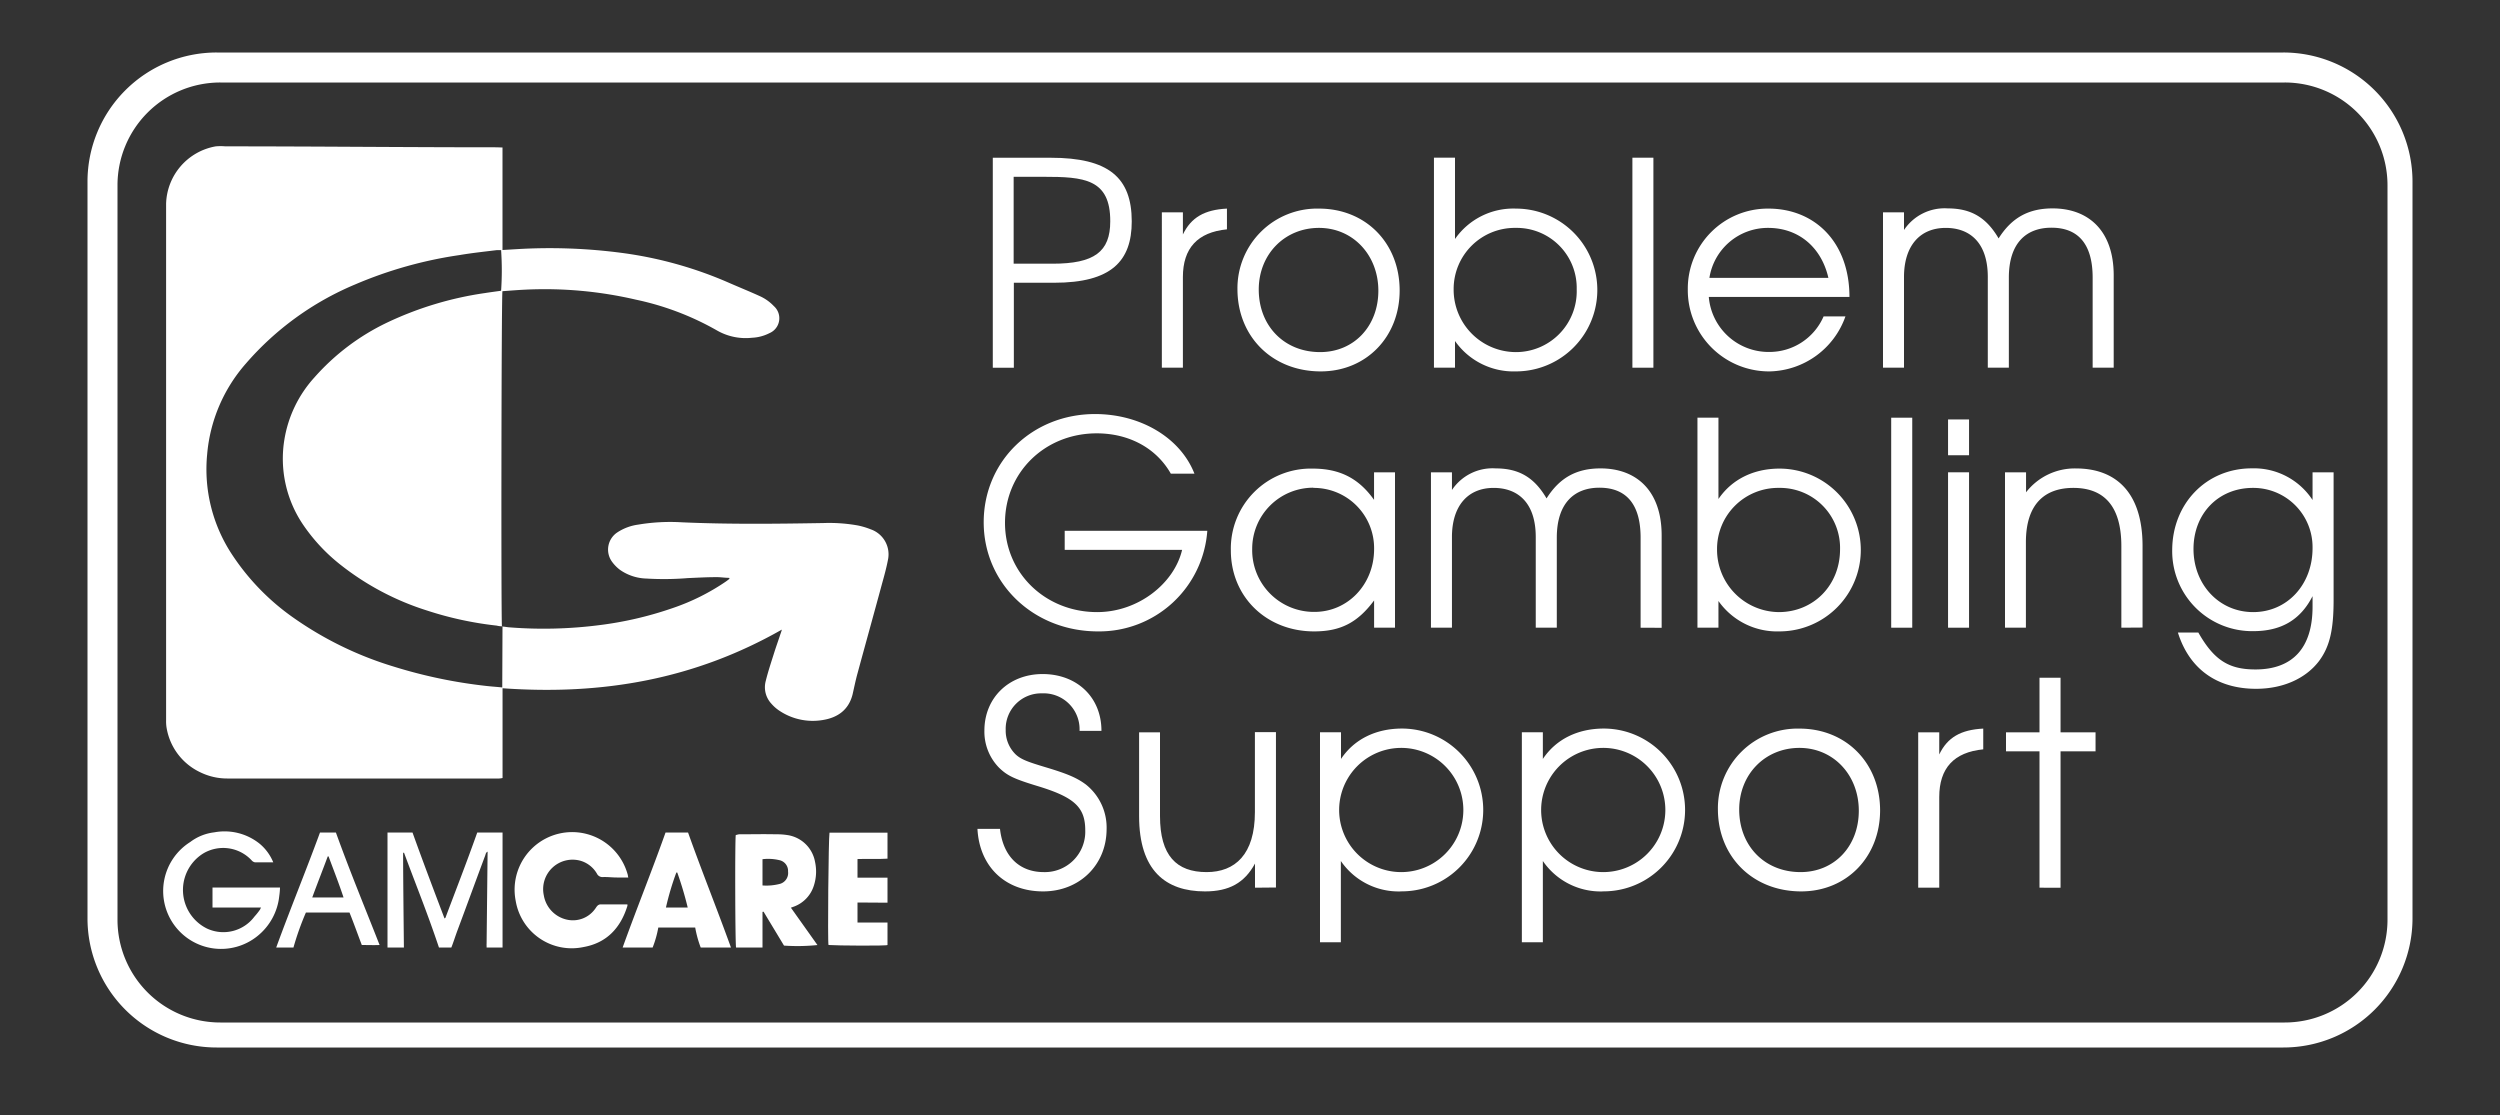 <svg id="Layer_1" data-name="Layer 1" xmlns="http://www.w3.org/2000/svg" viewBox="0 0 500 223"><rect x="0" y="0" width="500" height="223" fill="#333333" stroke="none"/><defs><style>.cls-1{fill:#fff;}</style></defs><title>GAMCARE</title><g id="GamCare"><path class="cls-1" d="M100.5,29.5V50l2.7-.16a110.09,110.09,0,0,1,21.24.75A79.32,79.32,0,0,1,146,56.65c2,.87,4,1.68,5.95,2.57a8.89,8.89,0,0,1,2.82,2,3.24,3.24,0,0,1-.88,5.41,8.46,8.46,0,0,1-3.48.92,11.53,11.53,0,0,1-7-1.45,56,56,0,0,0-16.24-6.17,80.42,80.42,0,0,0-22.09-2c-1.54.07-3.08.2-4.59.31-.21.66-.29,65.52-.1,67.07.44,0,.91.11,1.37.15a87.51,87.51,0,0,0,18.09-.43,71.54,71.54,0,0,0,14.67-3.41,43.73,43.73,0,0,0,10.68-5.33c.24-.17.47-.35.7-.53l-.06-.19c-.88,0-1.76-.16-2.64-.14-1.88,0-3.77.11-5.65.19a58.26,58.26,0,0,1-8.25.09,9.67,9.67,0,0,1-5.29-1.73,7.68,7.68,0,0,1-1.64-1.68,4.12,4.12,0,0,1,1.08-5.81,10,10,0,0,1,4.15-1.56,38.75,38.75,0,0,1,8.74-.47c9.44.42,18.88.31,28.32.15a32.44,32.44,0,0,1,6.89.48,14.7,14.7,0,0,1,2.58.77,5.29,5.29,0,0,1,3.44,6.21c-.3,1.57-.73,3.11-1.16,4.66-1.62,6-3.27,11.91-4.89,17.88-.39,1.41-.68,2.84-1,4.25-.78,3.13-3,4.68-6,5.15a12,12,0,0,1-8.62-1.85,8,8,0,0,1-1.64-1.44,4.83,4.83,0,0,1-1.1-4.57c.47-1.91,1.1-3.77,1.69-5.65.39-1.23.83-2.44,1.23-3.67a7.64,7.64,0,0,0,.29-.91c-17.45,9.94-35.86,13.16-55.86,11.73v17.95a3.44,3.44,0,0,1-.7.1H45.61A12.28,12.28,0,0,1,40,154.43a12,12,0,0,1-6.71-9.05,8.54,8.54,0,0,1-.07-1.34q0-51.66,0-103.31a12,12,0,0,1,9.93-11.46,11.22,11.22,0,0,1,1.92,0c18.08,0,36.15.19,54.23.19Zm0,95.77a5.08,5.08,0,0,1-1.17-.15,68.69,68.69,0,0,1-13.88-3A54.12,54.12,0,0,1,68.16,113a35.74,35.74,0,0,1-7.43-7.9,23.53,23.53,0,0,1-3.84-17.26,24.28,24.28,0,0,1,6-12.36A45.57,45.57,0,0,1,77.37,64.54,68.32,68.32,0,0,1,97,58.61c1.08-.17,2.16-.31,3.22-.46a59.2,59.2,0,0,0,0-8.13c-.27,0-.55,0-.82,0-2.51.31-5,.57-7.53,1A83.57,83.57,0,0,0,71,56.9,59.06,59.06,0,0,0,49.16,72.73a31.55,31.55,0,0,0-7.73,18.15,30.94,30.94,0,0,0,5,20.06,46.89,46.89,0,0,0,11.73,12.23,70.06,70.06,0,0,0,20.62,10.16,98.68,98.68,0,0,0,18.4,3.85c1,.12,2.27.2,3.27.31Z"/><path class="cls-1" d="M158.18,181.54l5.31,7.47a39.32,39.32,0,0,1-6.69.11c-1.33-2.22-2.72-4.5-4.08-6.77-.06,0-.22,0-.22.05v7.1h-5.29c-.18-1-.23-21.32-.06-22.48a6.45,6.45,0,0,1,.63-.16c2.47,0,4.95-.06,7.42,0a13.23,13.23,0,0,1,2.18.14,6.59,6.59,0,0,1,5.63,5.39,9.08,9.08,0,0,1-.24,4.74,6.54,6.54,0,0,1-3.83,4.13Zm-5.68-4.45a10.63,10.63,0,0,0,3.57-.34,2.26,2.26,0,0,0,1.54-2.45,2.19,2.19,0,0,0-1.7-2.26,9.68,9.68,0,0,0-3.41-.2Z"/><path class="cls-1" d="M125.67,175.5h-2.29c-.92,0-1.85-.12-2.78-.09a1.22,1.22,0,0,1-1.22-.69,5.62,5.62,0,0,0-3.25-2.56,5.89,5.89,0,0,0-7.37,6.9,6,6,0,0,0,5,4.94,5.46,5.46,0,0,0,5.2-2.14c.18-.22.31-.48.5-.68a1,1,0,0,1,.55-.3c1.82,0,3.64,0,5.47,0a1,1,0,0,1,0,.3c-1.36,4.41-4.15,7.41-8.78,8.23a11.36,11.36,0,0,1-13.56-9.24,11.51,11.51,0,0,1,22.38-5.32C125.59,175,125.61,175.5,125.67,175.5Z"/><path class="cls-1" d="M80.78,189.5H77.5v-23h5c2.16,6,4.24,11.5,6.4,17.18.06,0,.12-.09.18-.1,2.12-5.67,4.25-11.08,6.37-17.08h5.06v23H97.32s0-.22,0-.24a.49.49,0,0,1,0-.16,2.44,2.44,0,0,1,0-.39q.1-9.14.2-18.38c-.37.18-.38.5-.47.75-1.87,5-3.73,10.12-5.59,15.09-.39,1.05-.79,2.33-1.19,3.33H87.79c-2.34-7-4.69-12.73-7-19-.06,0-.11.12-.17.14C80.64,176.87,80.71,182.5,80.78,189.5Z"/><path class="cls-1" d="M133.11,166.5h4.5c2.85,8,5.69,15,8.58,23h-6.05a21.82,21.82,0,0,1-1.1-4h-7.38a20.6,20.6,0,0,1-1.13,4h-6C127.41,181.5,130.26,174.5,133.11,166.5Zm4.43,15a68.49,68.49,0,0,0-2.09-7h-.18a54.54,54.54,0,0,0-2.08,7Z"/><path class="cls-1" d="M171.5,180.5v4h6V189c0,.2-10.21.13-11.8,0-.19-.65,0-21.46.2-22.46h11.6v5.19c-2,.14-4,0-6,.08v3.73h6v5Z"/><path class="cls-1" d="M54.65,172.46c-1.33,0-2.51,0-3.68,0a1.16,1.16,0,0,1-.67-.42,7.78,7.78,0,0,0-9.65-1.35,8.6,8.6,0,0,0,.71,15,7.76,7.76,0,0,0,9.52-2.36A13,13,0,0,0,52,181.92c.1-.16.15-.42.27-.42H42.5v-4H56a14.73,14.73,0,0,1-.15,1.72,11.83,11.83,0,0,1-4.37,8A11.58,11.58,0,1,1,38.05,168.4a9.84,9.84,0,0,1,4.79-1.93,11.2,11.2,0,0,1,9.12,2.3A9.55,9.55,0,0,1,54.65,172.46Z"/><path class="cls-1" d="M64,166.5h3.18c2.89,8,5.78,14.95,8.74,22.5-1.26.05-2.39,0-3.56,0-.83-2.18-1.65-4.49-2.46-6.49H61.18a56,56,0,0,0-2.49,7H55.24C58.16,181.5,61.06,174.5,64,166.5Zm4.71,13c-1-3-2-5.53-3-8.22h-.16c-1,2.7-2,5.21-3.1,8.21Z"/><path class="cls-1" d="M482.5,183.67a25.82,25.82,0,0,1-25.83,25.83H43.33A25.82,25.82,0,0,1,17.5,183.67V36.33A25.82,25.82,0,0,1,43.33,10.5H456.67A25.82,25.82,0,0,1,482.5,36.33Zm-5-146.61A20.55,20.55,0,0,0,456.94,16.5H44.06A20.55,20.55,0,0,0,23.5,37.06V183.94A20.55,20.55,0,0,0,44.06,204.5H456.94a20.55,20.55,0,0,0,20.56-20.56Z"/><path class="cls-1" d="M210.84,56.55h-8.07v17h-4.21v-42h11.59c11.54,0,16.2,3.92,16.2,12.73C226.35,52.23,222.26,56.55,210.84,56.55Zm-2.11-21.19h-6V52.74h7.78c8.35,0,11.54-2.38,11.54-8.46C222.09,35.75,216.75,35.36,208.73,35.36Z"/><path class="cls-1" d="M236.58,55.41V73.54h-4.21V42.46h4.21v4.43c1.65-3.41,4.32-4.94,8.81-5.17v4.15C239.53,46.44,236.58,49.62,236.58,55.41Z"/><path class="cls-1" d="M264.14,74.28c-9.66,0-16.65-6.93-16.65-16.48A15.94,15.94,0,0,1,263.8,41.72c9.32,0,16.13,6.88,16.13,16.37C279.93,67.4,273.23,74.28,264.14,74.28Zm-.34-28.7c-6.88,0-12.05,5.29-12.05,12.33,0,7.28,5.11,12.51,12.27,12.51,6.77,0,11.65-5.18,11.65-12.28S270.62,45.58,263.8,45.58Z"/><path class="cls-1" d="M303.18,74.28A14.31,14.31,0,0,1,291,68.2v5.34h-4.21v-42H291V47.8a14.21,14.21,0,0,1,12.21-6.08,16.28,16.28,0,1,1-.05,32.56Zm-.06-28.7a12.22,12.22,0,0,0-12.39,12.28,12.48,12.48,0,0,0,12.33,12.56,12.16,12.16,0,0,0,12.28-12.56A12,12,0,0,0,303.12,45.58Z"/><path class="cls-1" d="M326.48,73.54v-42h4.2v42Z"/><path class="cls-1" d="M341.76,59.39a12,12,0,0,0,12.11,11,11.8,11.8,0,0,0,10.85-7.11h4.37a16.44,16.44,0,0,1-15.11,11,16.25,16.25,0,0,1-16.42-16.42,16,16,0,0,1,16.13-16.14c9.21,0,16.2,6.65,16.2,17.67Zm11.88-13.81a11.83,11.83,0,0,0-11.76,10h23.8C364.26,49.39,359.66,45.58,353.64,45.58Z"/><path class="cls-1" d="M418.53,73.54v-18c0-7-3.12-10-8.24-10-4.94,0-8.52,2.95-8.52,10v18h-4.21V55.41c0-6.93-3.63-9.83-8.41-9.83-5.22,0-8.35,3.64-8.35,9.83V73.54h-4.2V42.46h4.2V46a9.76,9.76,0,0,1,8.75-4.32c4.66,0,7.73,1.82,10.17,6,2.62-4.15,6-6,10.8-6,7.1,0,12.22,4.38,12.22,13.41V73.54Z"/><path class="cls-1" d="M219.59,126.28c-12.85,0-22.85-9.55-22.85-21.82S206.52,82.81,219,82.81c9.15,0,17.1,4.77,19.89,11.93h-4.72c-2.9-5.11-8.35-8.07-14.83-8.07C209,86.67,201,94.46,201,104.57s8.13,17.85,18.42,17.85c8.29,0,15.45-5.8,17-12.45H212.94v-3.81h28.52A21.67,21.67,0,0,1,219.59,126.28Z"/><path class="cls-1" d="M274.82,125.54v-5.45c-3.29,4.43-6.7,6.19-12,6.19-9.55,0-16.65-6.93-16.65-16.19a16,16,0,0,1,16.37-16.37c5.4,0,9.2,1.93,12.27,6.25V94.46H279v31.08Zm-12.16-28a12.21,12.21,0,0,0-12.22,12.22,12.35,12.35,0,0,0,12.45,12.62c6.7,0,11.93-5.52,11.93-12.56A12.06,12.06,0,0,0,262.66,97.58Z"/><path class="cls-1" d="M328.12,125.54v-18c0-7-3.12-10-8.24-10-4.94,0-8.52,3-8.52,10v18h-4.21V107.41c0-6.93-3.63-9.83-8.41-9.83-5.22,0-8.35,3.64-8.35,9.83v18.13h-4.2V94.46h4.2V98a9.76,9.76,0,0,1,8.75-4.32c4.66,0,7.73,1.82,10.17,6,2.62-4.15,6-6,10.8-6,7.1,0,12.22,4.38,12.22,13.41v18.47Z"/><path class="cls-1" d="M355.85,126.28a14.34,14.34,0,0,1-12.16-6.08v5.34h-4.2v-42h4.2V99.8c2.67-3.92,7-6.08,12.22-6.08a16.28,16.28,0,1,1-.06,32.56Zm-.05-28.7a12.21,12.21,0,0,0-12.39,12.28,12.48,12.48,0,0,0,12.33,12.56c7,0,12.27-5.4,12.27-12.56A12,12,0,0,0,355.8,97.58Z"/><path class="cls-1" d="M378.24,125.54v-42h4.21v42Z"/><path class="cls-1" d="M389.61,91.05V83.89h4.2v7.16Zm0,34.49V94.46h4.2v31.08Z"/><path class="cls-1" d="M424.27,125.54V109.23c0-8.46-3.86-11.65-9.6-11.65s-9.49,3.24-9.49,10.86v17.1H401V94.46h4.21v4a12.32,12.32,0,0,1,10-4.77c7.78,0,13.3,4.6,13.3,15.51v16.31Z"/><path class="cls-1" d="M463.82,132.19c-2.67,3.52-7.22,5.57-12.61,5.57-7.85,0-13.36-4-15.63-11.25h4.09c3.18,5.62,6.19,7.38,11.42,7.38,7.5,0,11.42-4.37,11.42-12.55v-2.11c-2.44,4.78-6.3,7-11.87,7a16,16,0,0,1-16.2-16.14c0-9.37,6.82-16.42,15.91-16.42A14,14,0,0,1,462.51,100V94.46h4.21V120C466.72,126.05,465.92,129.35,463.82,132.19ZM450.58,97.58c-6.88,0-11.88,5.12-11.88,12.22s5.12,12.62,11.94,12.62,11.87-5.52,11.87-12.79A11.85,11.85,0,0,0,450.58,97.58Z"/><path class="cls-1" d="M208.62,178.28c-7.56,0-12.73-4.94-13.13-12.5H200c.63,5.62,4,8.64,8.75,8.64a8.08,8.08,0,0,0,8.3-8.36c0-4.6-2.16-6.59-9.38-8.8-4.88-1.48-6.19-2.11-7.84-3.7a10.29,10.29,0,0,1-2.95-7.44c0-6.54,4.88-11.31,11.65-11.31s11.76,4.55,11.76,11.36h-4.38a7.19,7.19,0,0,0-7.5-7.5,7.1,7.1,0,0,0-7.27,7.33,6.63,6.63,0,0,0,2,4.89c1.08,1,2.38,1.48,6.19,2.62,4.32,1.3,6.08,2.1,7.79,3.35a11,11,0,0,1,4.2,9C221.29,173,215.89,178.28,208.62,178.28Z"/><path class="cls-1" d="M251,177.54v-4.83c-2.1,3.87-5.17,5.57-10,5.57-7.9,0-13.18-4.2-13.18-15.06V146.46H232v16.76c0,7.9,3.3,11.2,9.32,11.2,5.69,0,9.66-3.53,9.66-12v-16h4.21v31.08Z"/><path class="cls-1" d="M280.28,178.28a14,14,0,0,1-12.11-6.08v16.25H264v-42h4.2v5.34c2.62-3.92,6.93-6.08,12.22-6.08a16.28,16.28,0,1,1-.11,32.56Zm-.06-28.7a12.42,12.42,0,0,0,.06,24.84,12.42,12.42,0,0,0-.06-24.84Z"/><path class="cls-1" d="M320.68,178.28a14,14,0,0,1-12.11-6.08v16.25h-4.2v-42h4.2v5.34c2.62-3.92,6.94-6.08,12.22-6.08a16.28,16.28,0,1,1-.11,32.56Zm-.06-28.7a12.42,12.42,0,0,0,.06,24.84,12.42,12.42,0,0,0-.06-24.84Z"/><path class="cls-1" d="M360.23,178.28c-9.66,0-16.65-6.93-16.65-16.48a15.94,15.94,0,0,1,16.31-16.08c9.32,0,16.13,6.88,16.13,16.37C376,171.4,369.32,178.28,360.23,178.28Zm-.34-28.7c-6.88,0-12.05,5.29-12.05,12.33,0,7.28,5.11,12.51,12.27,12.51,6.77,0,11.65-5.17,11.65-12.28S366.71,149.58,359.89,149.58Z"/><path class="cls-1" d="M387.85,159.41v18.13h-4.21V146.46h4.21v4.43c1.64-3.41,4.31-4.94,8.8-5.17v4.15C390.8,150.44,387.85,153.62,387.85,159.41Z"/><path class="cls-1" d="M412.11,150.27v27.27H407.9V150.27h-6.7v-3.81h6.7V135.55h4.21v10.91h7v3.81Z"/></g></svg>